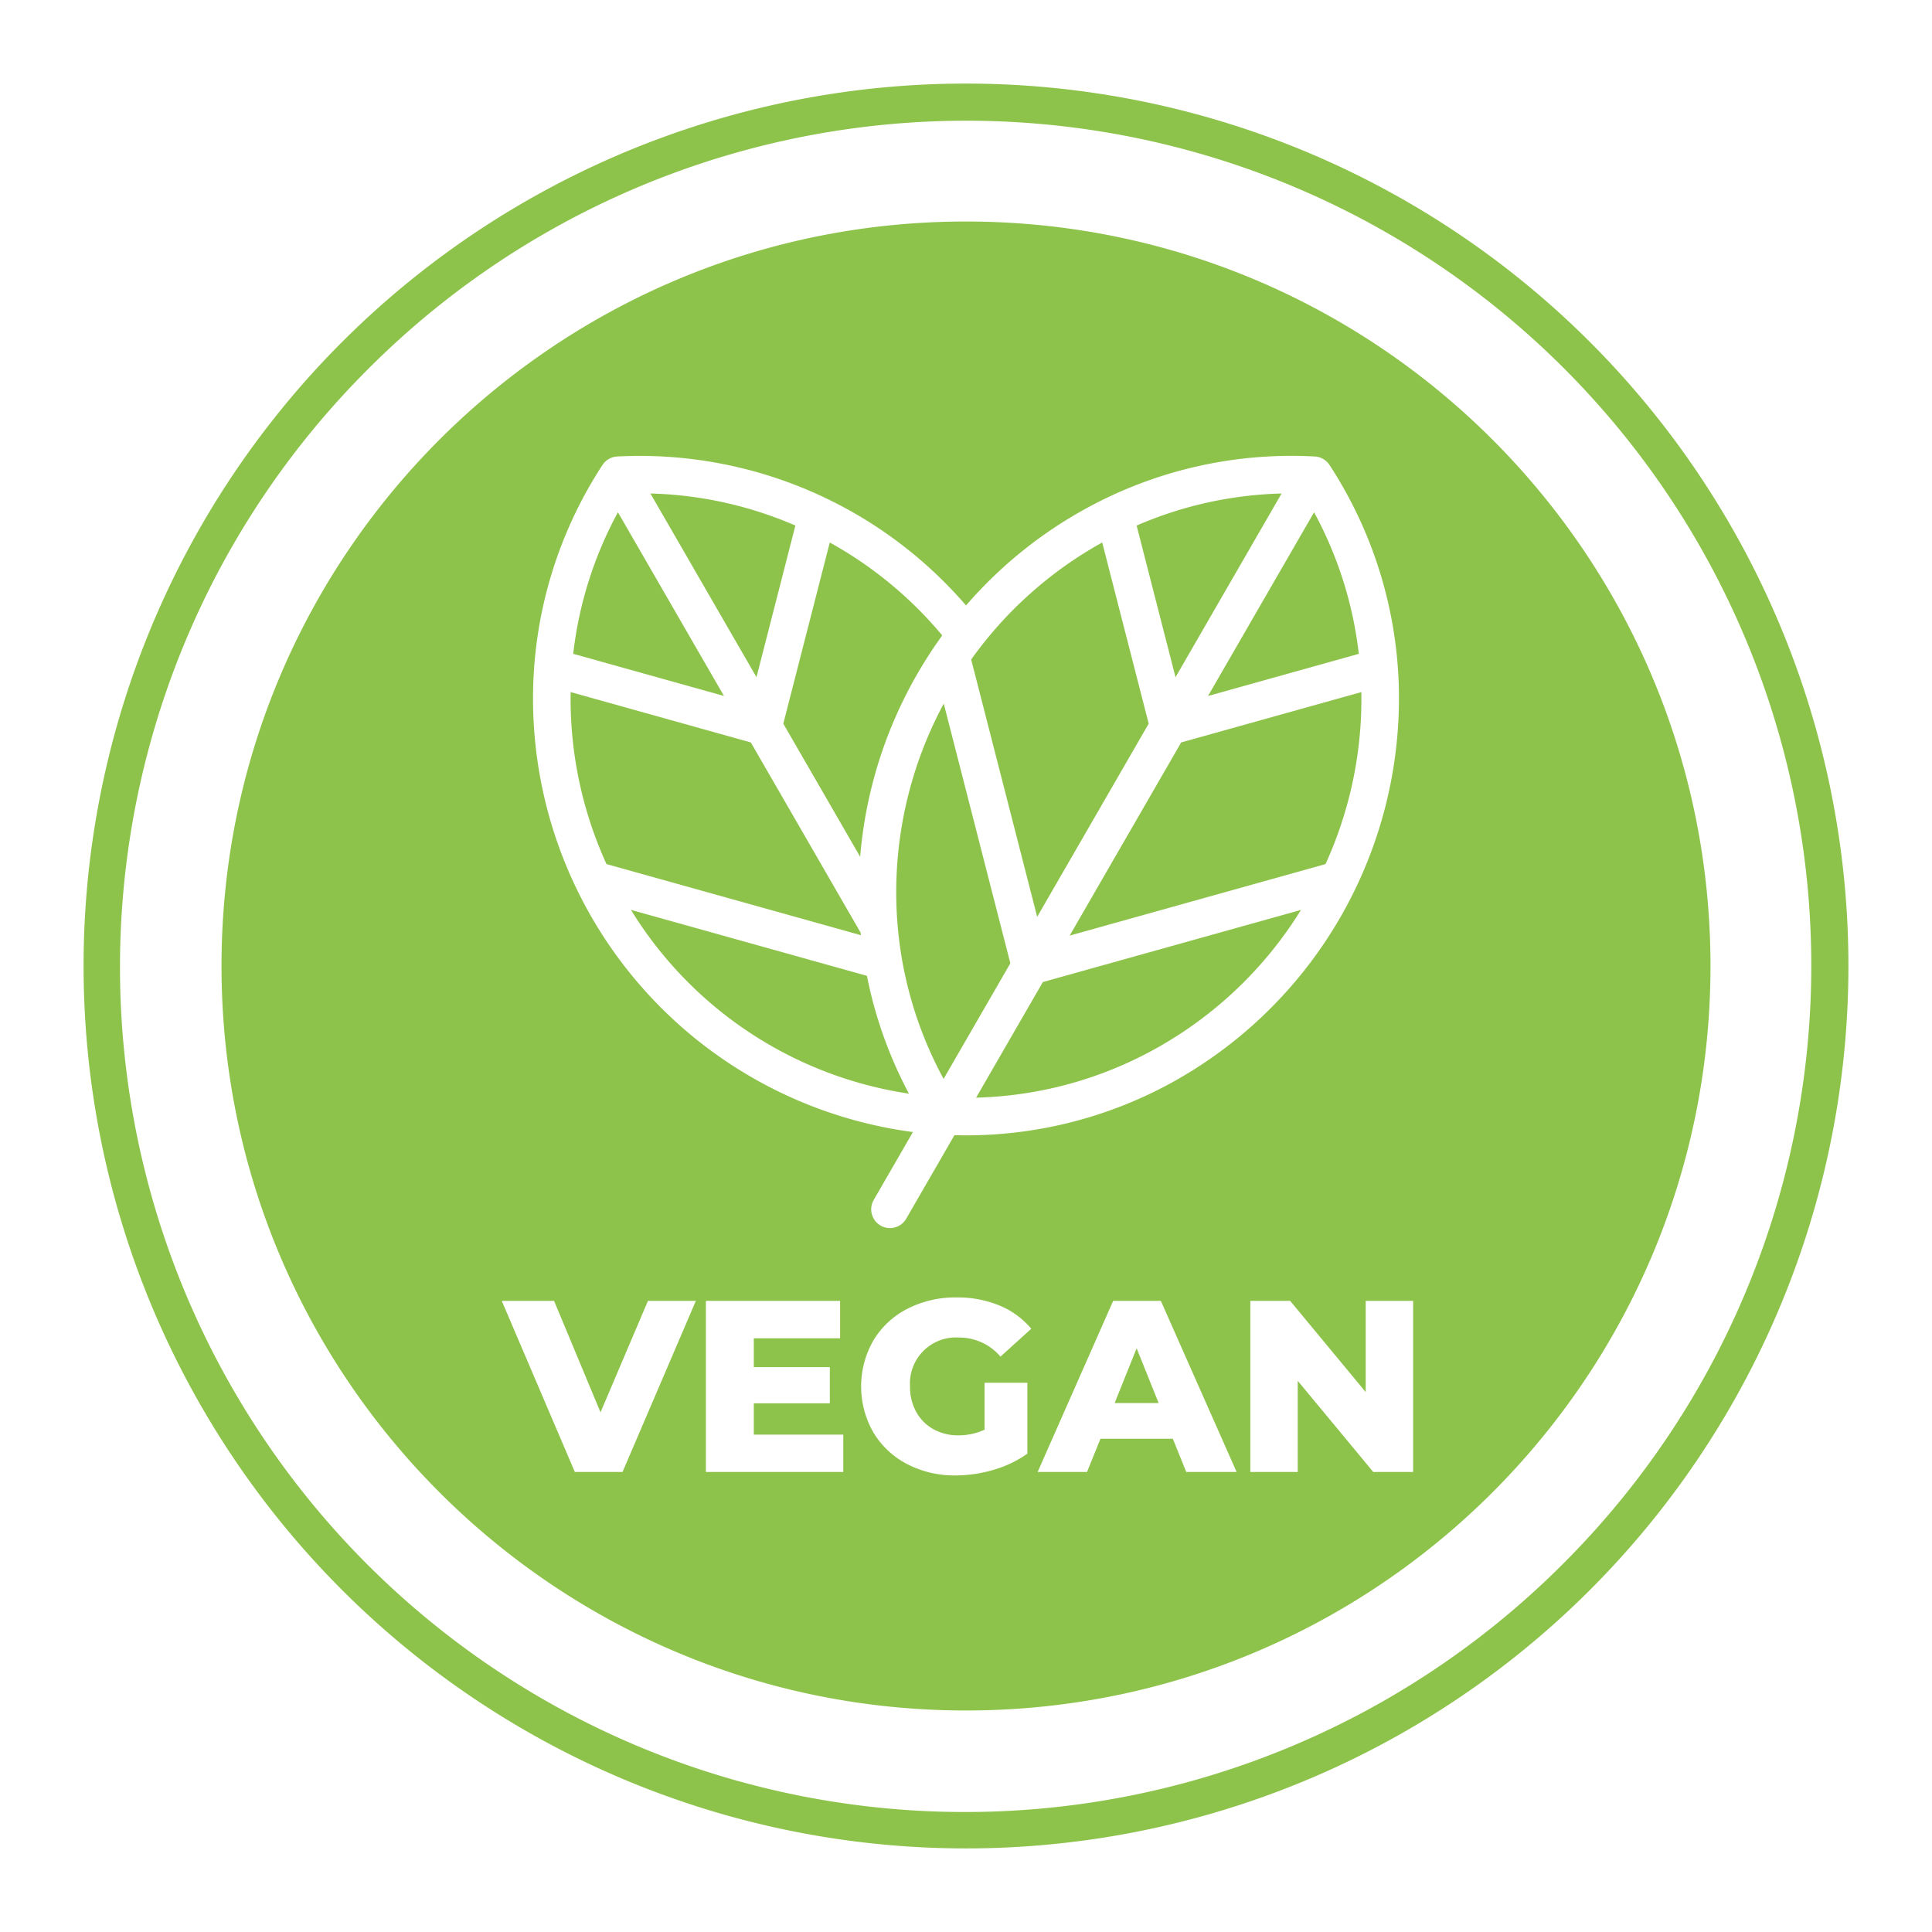 <?xml version="1.0" encoding="UTF-8"?><svg xmlns="http://www.w3.org/2000/svg" xmlns:xlink="http://www.w3.org/1999/xlink" data-name="Layer 1" height="514.8" preserveAspectRatio="xMidYMid meet" version="1.0" viewBox="-1.4 -1.4 514.8 514.8" width="514.8" zoomAndPan="magnify"><g id="change1_1"><path d="M422.261,89.739A235.128,235.128,0,0,0,89.739,422.261,235.128,235.128,0,0,0,422.261,89.739Zm-7.071,325.45A225.128,225.128,0,1,1,96.811,96.811a225.128,225.128,0,1,1,318.379,318.379Z" fill="#8dc34b"/></g><g id="change1_2"><path d="M210.537,138.638a103.744,103.744,0,0,0-38.628-8.542l28.263,48.953Z" fill="#8dc34b"/></g><g id="change1_3"><path d="M227.983,247.787c-.022-.221-.035-.443-.055-.664l-29.268-50.693-48.002-13.417a105.912,105.912,0,0,0,9.547,45.831Z" fill="#8dc34b"/></g><g id="change1_4"><path d="M163.252,135.101a103.622,103.622,0,0,0-11.917,37.718L191.512,184.049Z" fill="#8dc34b"/></g><g id="change1_5"><path d="M340.088,130.1a103.582,103.582,0,0,0-38.625,8.54l10.365,40.409Z" fill="#8dc34b"/></g><g id="change1_6"><path d="M304.681,191.429l-12.383-48.279a105.913,105.913,0,0,0-34.917,31.185l17.585,68.562Z" fill="#8dc34b"/></g><g id="change1_7"><path d="M227.8,226.902a116.582,116.582,0,0,1,15.281-48.821,118.023,118.023,0,0,1,6.588-10.166,105.724,105.724,0,0,0-29.967-24.763l-12.382,48.276Z" fill="#8dc34b"/></g><g id="change1_8"><path d="M295.605 372.458L307.331 372.458 301.469 357.866 295.605 372.458z" fill="#8dc34b"/></g><g id="change1_9"><path d="M360.665,172.82a103.641,103.641,0,0,0-11.917-37.718l-28.259,48.947Z" fill="#8dc34b"/></g><g id="change1_10"><path d="M166.725,241.049a105.117,105.117,0,0,0,74.073,48.964,113.334,113.334,0,0,1-11.194-31.391Z" fill="#8dc34b"/></g><g id="change1_11"><path d="M256,57.624C146.44,57.624,57.624,146.44,57.624,256S146.44,454.376,256,454.376,454.376,365.56,454.376,256,365.56,57.624,256,57.624ZM140.685,181.195a113.69,113.69,0,0,1,18.461-58.706,5.001,5.001,0,0,1,3.897-2.25,114.734,114.734,0,0,1,92.967,39.693,115.587,115.587,0,0,1,32.875-26.327A113.728,113.728,0,0,1,348.957,120.239a4.997,4.997,0,0,1,3.896,2.25,113.682,113.682,0,0,1,18.462,58.706,116.93,116.93,0,0,1-61.42,106.382A113.897,113.897,0,0,1,256.181,301.124q-1.629,0-3.258-.049l-12.835,22.231a5,5,0,1,1-8.66-5l10.428-18.062A116.507,116.507,0,0,1,140.685,181.195Zm23.794,209.632H151.775l-19.477-45.599h13.939l12.377,29.704,12.637-29.704h12.768Zm58.821,0H186.691V345.229h35.762v9.967H199.459v7.687H219.717v9.641H199.459v8.339H223.3Zm19.413-16.057a11.667,11.667,0,0,0,4.559,4.625,13.374,13.374,0,0,0,6.71,1.661,16.46,16.46,0,0,0,6.97-1.499V367.051h11.4v18.891a29.708,29.708,0,0,1-8.99,4.3,35.791,35.791,0,0,1-10.162,1.498,27.166,27.166,0,0,1-12.896-3.029,22.584,22.584,0,0,1-8.99-8.436,24.654,24.654,0,0,1,0-24.493,22.5,22.5,0,0,1,9.055-8.436,27.844,27.844,0,0,1,13.094-3.029,29.163,29.163,0,0,1,11.465,2.15,22.104,22.104,0,0,1,8.468,6.188l-8.208,7.426A14.467,14.467,0,0,0,254.111,355,12.262,12.262,0,0,0,241.084,368.028,13.766,13.766,0,0,0,242.713,374.771Zm71.979,16.057-3.583-8.859H291.828l-3.583,8.859H275.086l20.129-45.599H307.918l20.193,45.599Zm60.45,0H364.524l-20.128-24.297v24.297H331.759V345.229H342.377l20.128,24.298V345.229h12.638Z" fill="#8dc34b"/></g><g id="change1_12"><path d="M237.46,239.662a103.995,103.995,0,0,0,12.573,46.418l17.784-30.803-17.745-69.188A106.118,106.118,0,0,0,237.46,239.662Z" fill="#8dc34b"/></g><g id="change1_13"><path d="M258.693,291.082a103.938,103.938,0,0,0,46.486-12.322,106.12,106.12,0,0,0,40.09-37.709L276.478,260.277Z" fill="#8dc34b"/></g><g id="change1_14"><path d="M283.626,247.896l68.169-19.052a105.912,105.912,0,0,0,9.547-45.831l-48.002,13.416Z" fill="#8dc34b"/></g></svg>